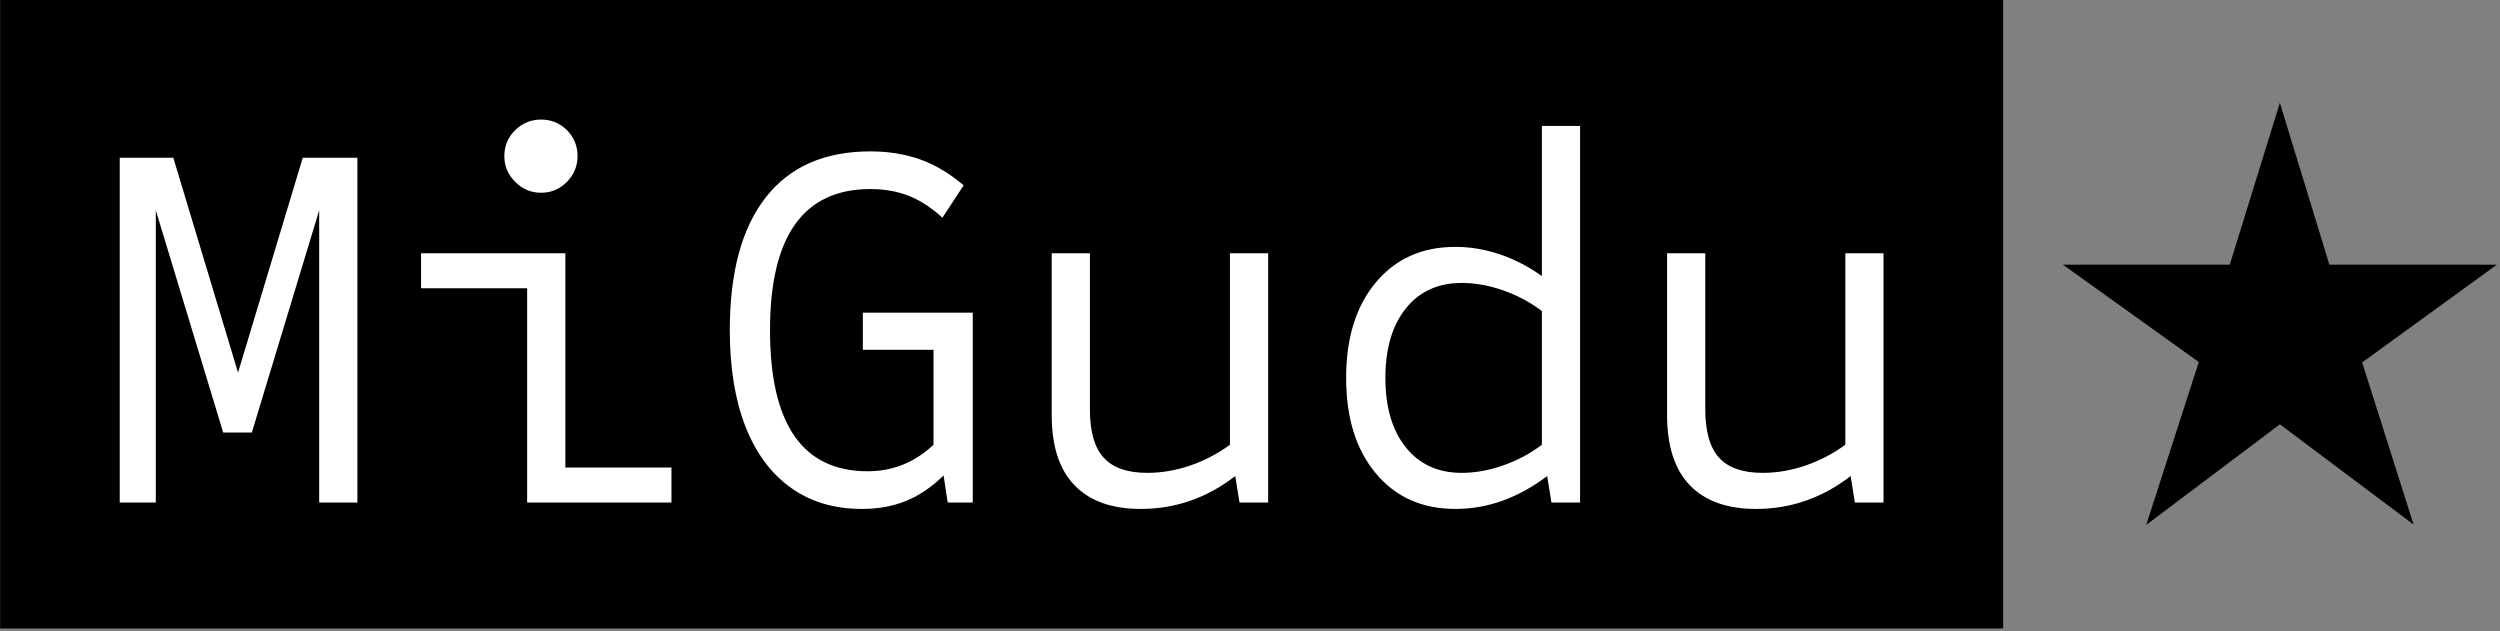 <?xml version="1.0" encoding="UTF-8"?>
<svg xmlns="http://www.w3.org/2000/svg" xmlns:xlink="http://www.w3.org/1999/xlink" xmlns:svgjs="http://svgjs.dev/svgjs" version="1.1" width="2000" height="505" viewBox="0 0 2000 505">
  <rect x="0" y="0" width="2000" height="505" fill="#808080" stroke="none"/>
  <g transform="matrix(1,0,0,1,-1.212,-1.103)">
    <svg xmlns="http://www.w3.org/2000/svg" xmlns:xlink="http://www.w3.org/1999/xlink" viewBox="0 0 396 100" data-background-color="#ffffff" preserveAspectRatio="xMidYMid meet" height="505" width="2000">
      <g id="tight-bounds" transform="matrix(1,0,0,1,0.24,0.218)">
        <svg viewBox="0 0 395.52 99.563" height="99.563" width="395.52">
          <g>
            <svg viewBox="0 0 493.011 124.104" height="99.563" width="395.52">
              <g>
                <svg viewBox="0 0 395.52 124.104" height="124.104" width="395.52">
                  <g id="textblocktransform">
                    <svg viewBox="0 0 395.52 124.104" height="124.104" width="395.52" id="textblock">
                      <g>
                        <svg viewBox="0 0 395.52 124.104" height="124.104" width="395.52">
                          <rect width="395.52" height="124.104" x="0" y="0" opacity="1" fill="#000000" data-fill-palette-color="tertiary"></rect>
                          <g transform="matrix(1,0,0,1,23.608,23.608)">
                            <svg width="348.305" viewBox="3.3 -36.1 166.24 36.7" height="76.889" data-palette-color="#ffffff">
                              <path d="M6.7 0L3.3 0 3.3-32.5 8.35-32.5 14.45-12.25 20.55-32.5 25.7-32.5 25.7 0 22.1 0 22.1-27.55 15.75-6.6 13.05-6.6 6.7-27.55 6.7 0ZM55.3 0L41.7 0 41.7-20.2 31.7-20.2 31.7-23.5 45.3-23.5 45.3-3.3 55.3-3.3 55.3 0ZM43-29.2L43-29.2Q41.6-29.2 40.57-30.23 39.55-31.25 39.55-32.65L39.55-32.65Q39.55-34.1 40.57-35.1 41.6-36.1 43-36.1L43-36.1Q44.45-36.1 45.45-35.1 46.45-34.1 46.45-32.65L46.45-32.65Q46.45-31.25 45.45-30.23 44.45-29.2 43-29.2ZM73.25 0.6L73.25 0.6Q69.34 0.6 66.55-1.4 63.75-3.4 62.27-7.18 60.8-10.95 60.8-16.25L60.8-16.25Q60.8-24.45 64.2-28.78 67.59-33.1 74.05-33.1L74.05-33.1Q76.59-33.1 78.72-32.35 80.84-31.6 82.84-29.9L82.84-29.9 80.84-26.85Q79.25-28.3 77.62-28.93 76-29.55 74.05-29.55L74.05-29.55Q64.59-29.55 64.59-16.25L64.59-16.25Q64.59-2.95 73.8-2.95L73.8-2.95Q77.34-2.95 80-5.45L80-5.45 80-14.4 73.34-14.4 73.34-17.9 83.7-17.9 83.7 0 81.34 0 80.95-2.55Q79.25-0.9 77.4-0.15 75.55 0.6 73.25 0.6ZM99.54 0.6L99.54 0.6Q95.44 0.6 93.29-1.63 91.14-3.85 91.14-8.25L91.14-8.25 91.14-23.5 94.74-23.5 94.74-8.8Q94.74-5.65 96.04-4.23 97.34-2.8 100.14-2.8L100.14-2.8Q102.19-2.8 104.22-3.5 106.24-4.2 107.94-5.45L107.94-5.45 107.94-23.5 111.54-23.5 111.54 0 108.84 0 108.44-2.5Q106.44-0.95 104.22-0.18 101.99 0.6 99.54 0.6ZM129.19 0.6L129.19 0.6Q124.49 0.6 121.69-2.75 118.89-6.1 118.89-11.75L118.89-11.75Q118.89-17.4 121.69-20.75 124.49-24.1 129.19-24.1L129.19-24.1Q131.29-24.1 133.37-23.4 135.44-22.7 137.34-21.35L137.34-21.35 137.34-35.5 140.94-35.5 140.94 0 138.24 0 137.84-2.5Q133.74 0.6 129.19 0.6ZM129.79-2.8L129.79-2.8Q131.69-2.8 133.69-3.5 135.69-4.2 137.34-5.45L137.34-5.45 137.34-18.05Q135.69-19.3 133.69-20 131.69-20.7 129.79-20.7L129.79-20.7Q126.44-20.7 124.52-18.3 122.59-15.9 122.59-11.75L122.59-11.75Q122.59-7.6 124.52-5.2 126.44-2.8 129.79-2.8ZM157.54 0.6L157.54 0.6Q153.44 0.6 151.29-1.63 149.14-3.85 149.14-8.25L149.14-8.25 149.14-23.5 152.74-23.5 152.74-8.8Q152.74-5.65 154.04-4.23 155.34-2.8 158.14-2.8L158.14-2.8Q160.19-2.8 162.21-3.5 164.24-4.2 165.94-5.45L165.94-5.45 165.94-23.5 169.54-23.5 169.54 0 166.84 0 166.44-2.5Q164.44-0.95 162.21-0.18 159.99 0.6 157.54 0.6Z" opacity="1" transform="matrix(1,0,0,1,0,0)" fill="#ffffff" class="wordmark-text-0" data-fill-palette-color="quaternary" id="text-0"></path>
                            </svg>
                          </g>
                        </svg>
                      </g>
                    </svg>
                  </g>
                </svg>
              </g>
              <g transform="matrix(1,0,0,1,407.324,19.174)">
                <svg viewBox="0 0 85.687 85.756" height="85.756" width="85.687">
                  <g>
                    <svg xmlns="http://www.w3.org/2000/svg" xmlns:xlink="http://www.w3.org/1999/xlink" version="1.1" x="0" y="0" viewBox="14.018 14.049 71.964 72.022" xml:space="preserve" height="85.756" width="85.687" class="icon-icon-0" data-fill-palette-color="accent" id="icon-0">
                      <g display="none" fill="#111111" data-fill-palette-color="accent">
                        <path display="inline" d="M75.408 75.404L73.154 59.608 73.164 59.577 85.936 50 73.165 40.425 73.155 40.386 75.409 24.584 59.608 26.842A0.1 0.1 0 0 1 59.581 26.832L49.999 14.062 40.427 26.833C40.413 26.835 40.406 26.839 40.398 26.843L24.591 24.583 26.849 40.395C26.845 40.405 26.845 40.411 26.841 40.418L14.064 50 26.843 59.583C26.843 59.589 26.847 59.595 26.847 59.599L24.59 75.404 40.393 73.15C40.401 73.156 40.413 73.158 40.422 73.162L49.998 85.937 59.584 73.162C59.592 73.158 59.6 73.156 59.607 73.15z" fill="#000000" data-fill-palette-color="accent"></path>
                      </g>
                      <g fill="#111111" data-fill-palette-color="accent">
                        <polygon points="49.998,15.005 41.692,41.841 14.018,41.841 36.558,57.984 27.836,84.994 49.998,68.314 72.172,84.932    63.647,58.051 85.982,41.841 58.214,41.841  " fill="#000000" data-fill-palette-color="accent"></polygon>
                      </g>
                      <g display="none" fill="#111111" data-fill-palette-color="accent">
                        <path display="inline" d="M57.814 42.184L50 14.049 42.184 42.184 14.047 49.999 42.184 57.818 50 85.951 57.814 57.818 85.953 49.999zM49.982 55.972A5.988 5.988 0 1 1 49.986 43.996 5.988 5.988 0 0 1 49.982 55.972" fill="#000000" data-fill-palette-color="accent"></path>
                      </g>
                      <g display="none" fill="#111111" data-fill-palette-color="accent">
                        <polygon display="inline" points="26.717,41.535 14.018,54.232 39.418,79.631 85.982,33.066 73.276,20.369 39.418,54.232  " fill="#000000" data-fill-palette-color="accent"></polygon>
                      </g>
                      <g display="none" fill="#111111" data-fill-palette-color="accent">
                        <polygon display="inline" points="28.023,86.071 52.012,86.071 76,50.087 52.012,14.107 28.023,14.107 52.012,50.087  " fill="#000000" data-fill-palette-color="accent"></polygon>
                      </g>
                    </svg>
                  </g>
                </svg>
              </g>
            </svg>
          </g>
          <defs></defs>
        </svg>
        <rect width="395.52" height="99.563" fill="none" stroke="none" visibility="hidden"></rect>
      </g>
    </svg>
  </g>
</svg>
